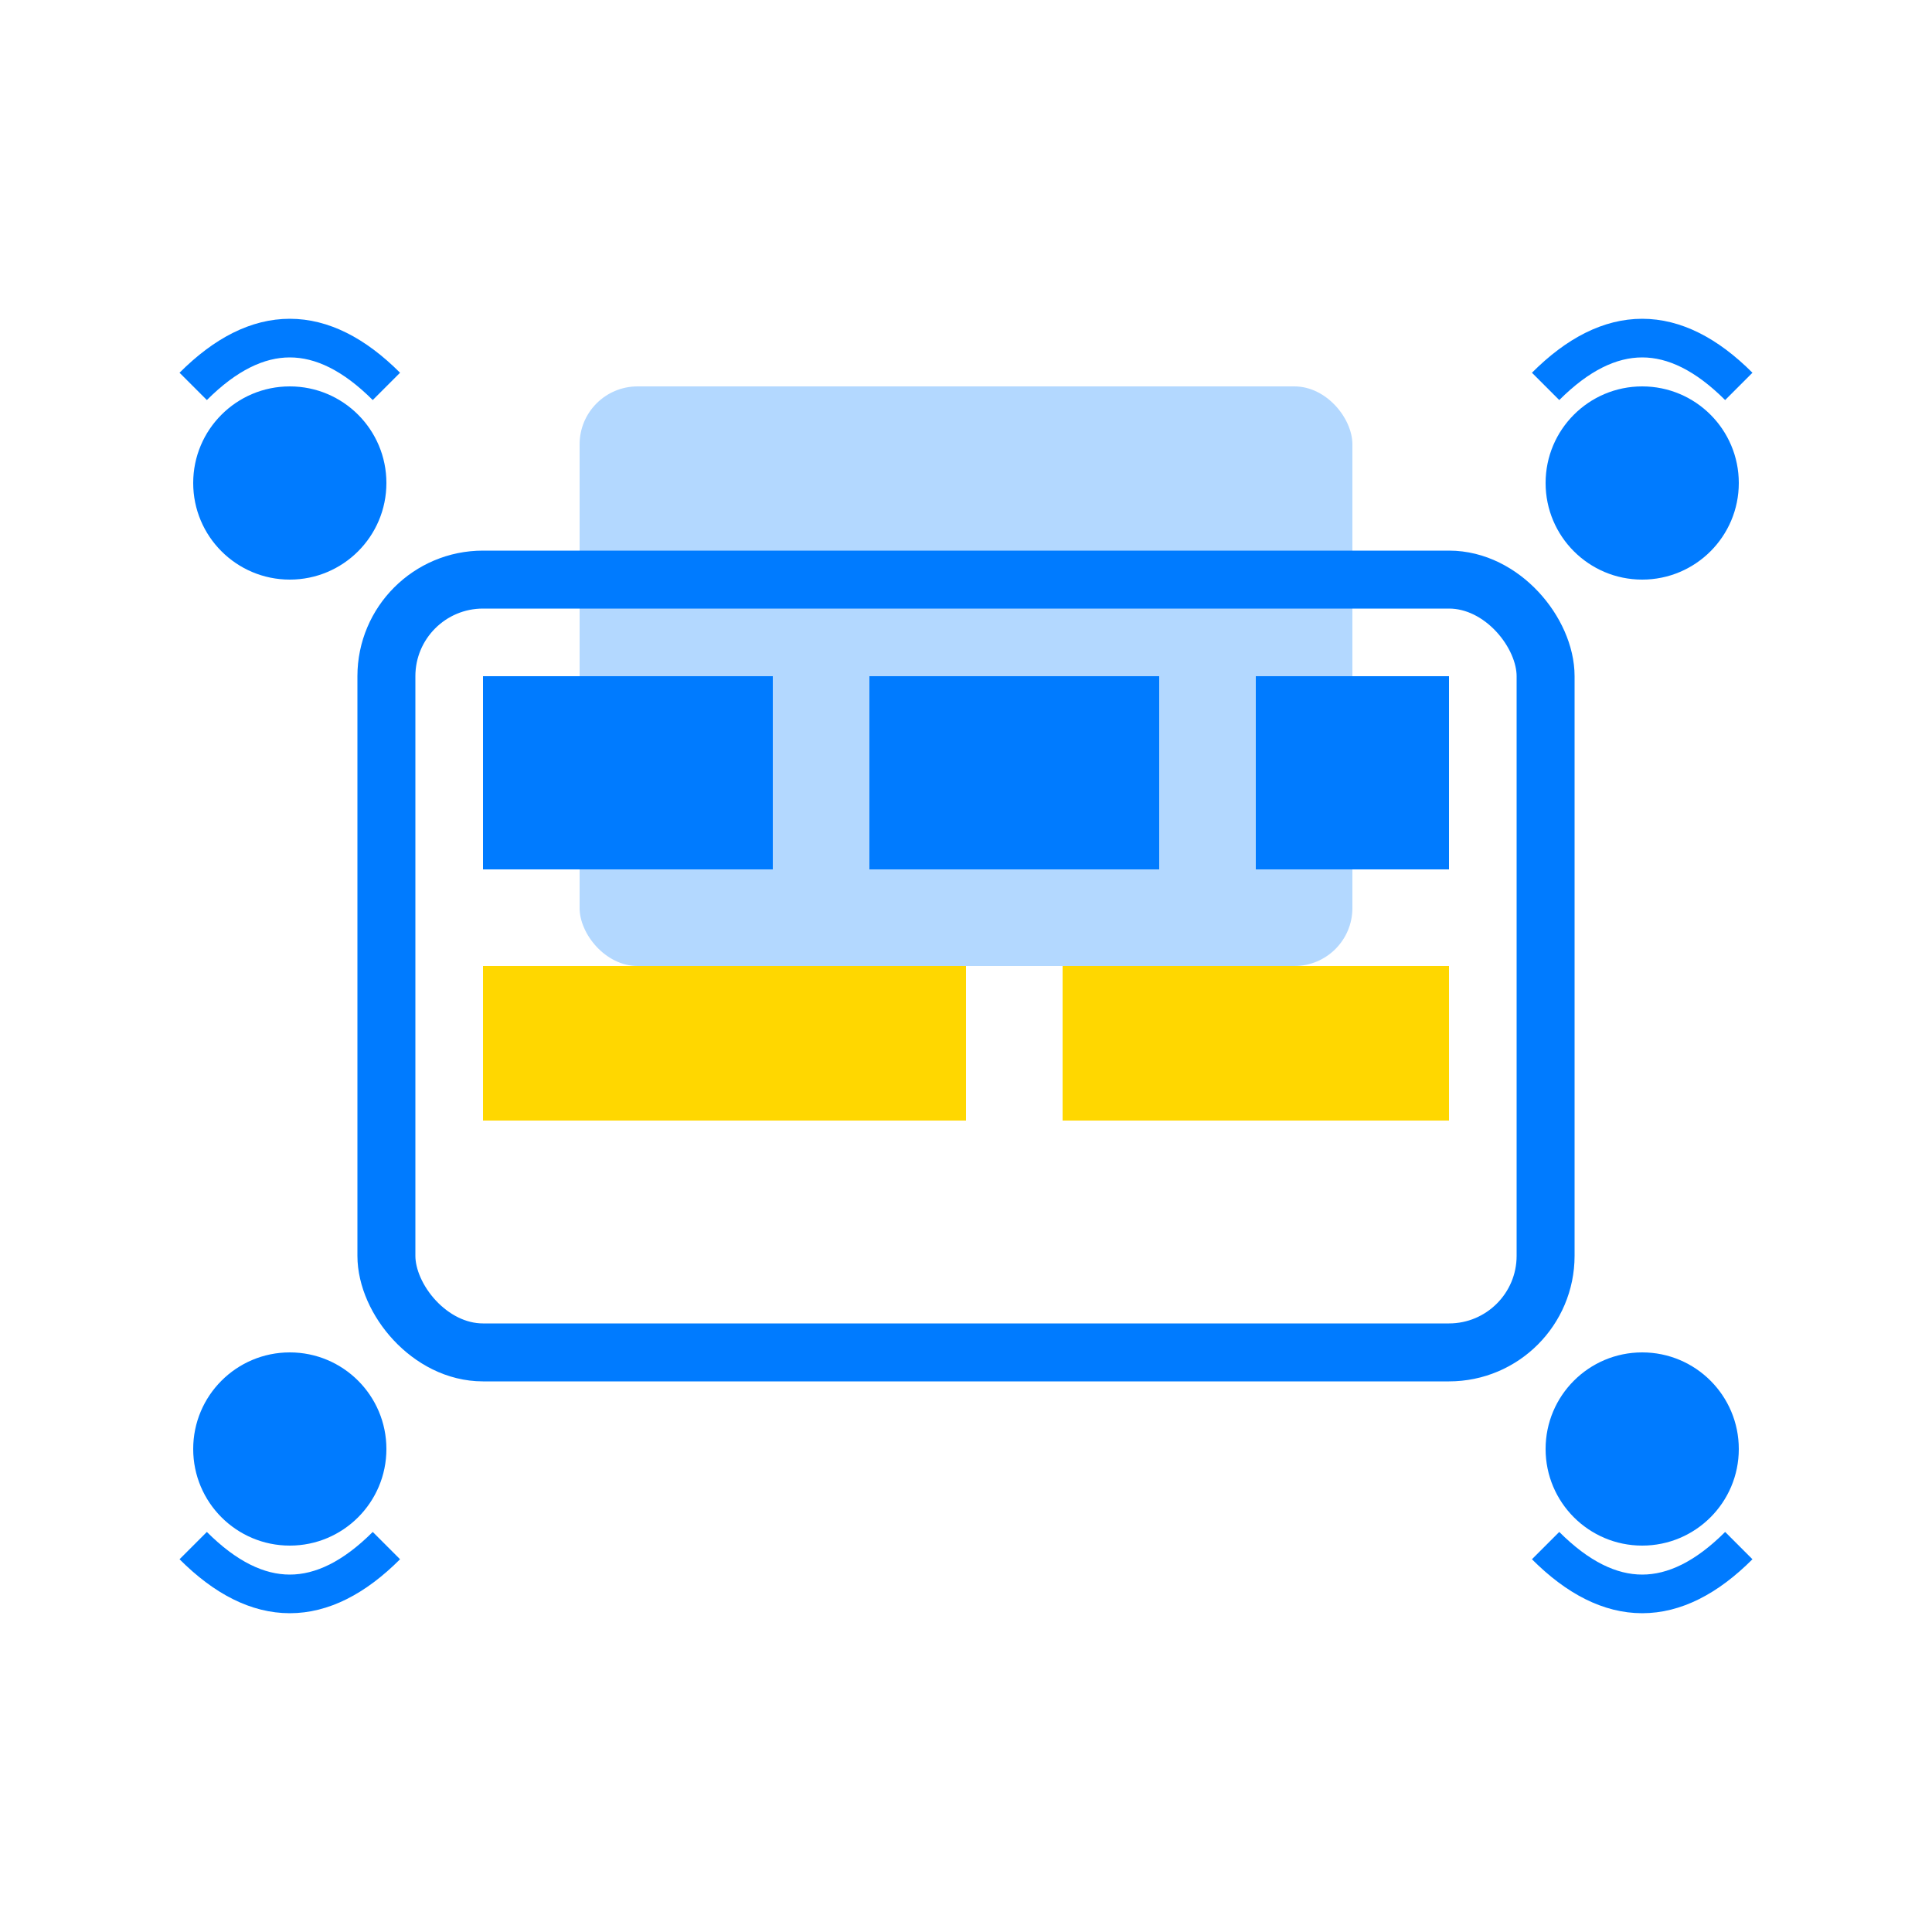 <svg xmlns="http://www.w3.org/2000/svg" viewBox="0 0 100 100" fill="none">
    <rect x="20" y="30" width="60" height="40" rx="5" fill="none" stroke="#007bff" stroke-width="3"/>
    <rect x="30" y="20" width="40" height="30" rx="3" fill="#007bff" opacity="0.3"/>
    <rect x="25" y="35" width="15" height="10" fill="#007bff"/>
    <rect x="45" y="35" width="15" height="10" fill="#007bff"/>
    <rect x="65" y="35" width="10" height="10" fill="#007bff"/>
    <rect x="25" y="50" width="25" height="8" fill="#ffd700"/>
    <rect x="55" y="50" width="20" height="8" fill="#ffd700"/>
    <circle cx="15" cy="25" r="5" fill="#007bff"/>
    <circle cx="85" cy="25" r="5" fill="#007bff"/>
    <circle cx="15" cy="75" r="5" fill="#007bff"/>
    <circle cx="85" cy="75" r="5" fill="#007bff"/>
    <path d="M10 20 Q15 15 20 20" stroke="#007bff" stroke-width="2" fill="none"/>
    <path d="M80 20 Q85 15 90 20" stroke="#007bff" stroke-width="2" fill="none"/>
    <path d="M10 80 Q15 85 20 80" stroke="#007bff" stroke-width="2" fill="none"/>
    <path d="M80 80 Q85 85 90 80" stroke="#007bff" stroke-width="2" fill="none"/>
</svg>
